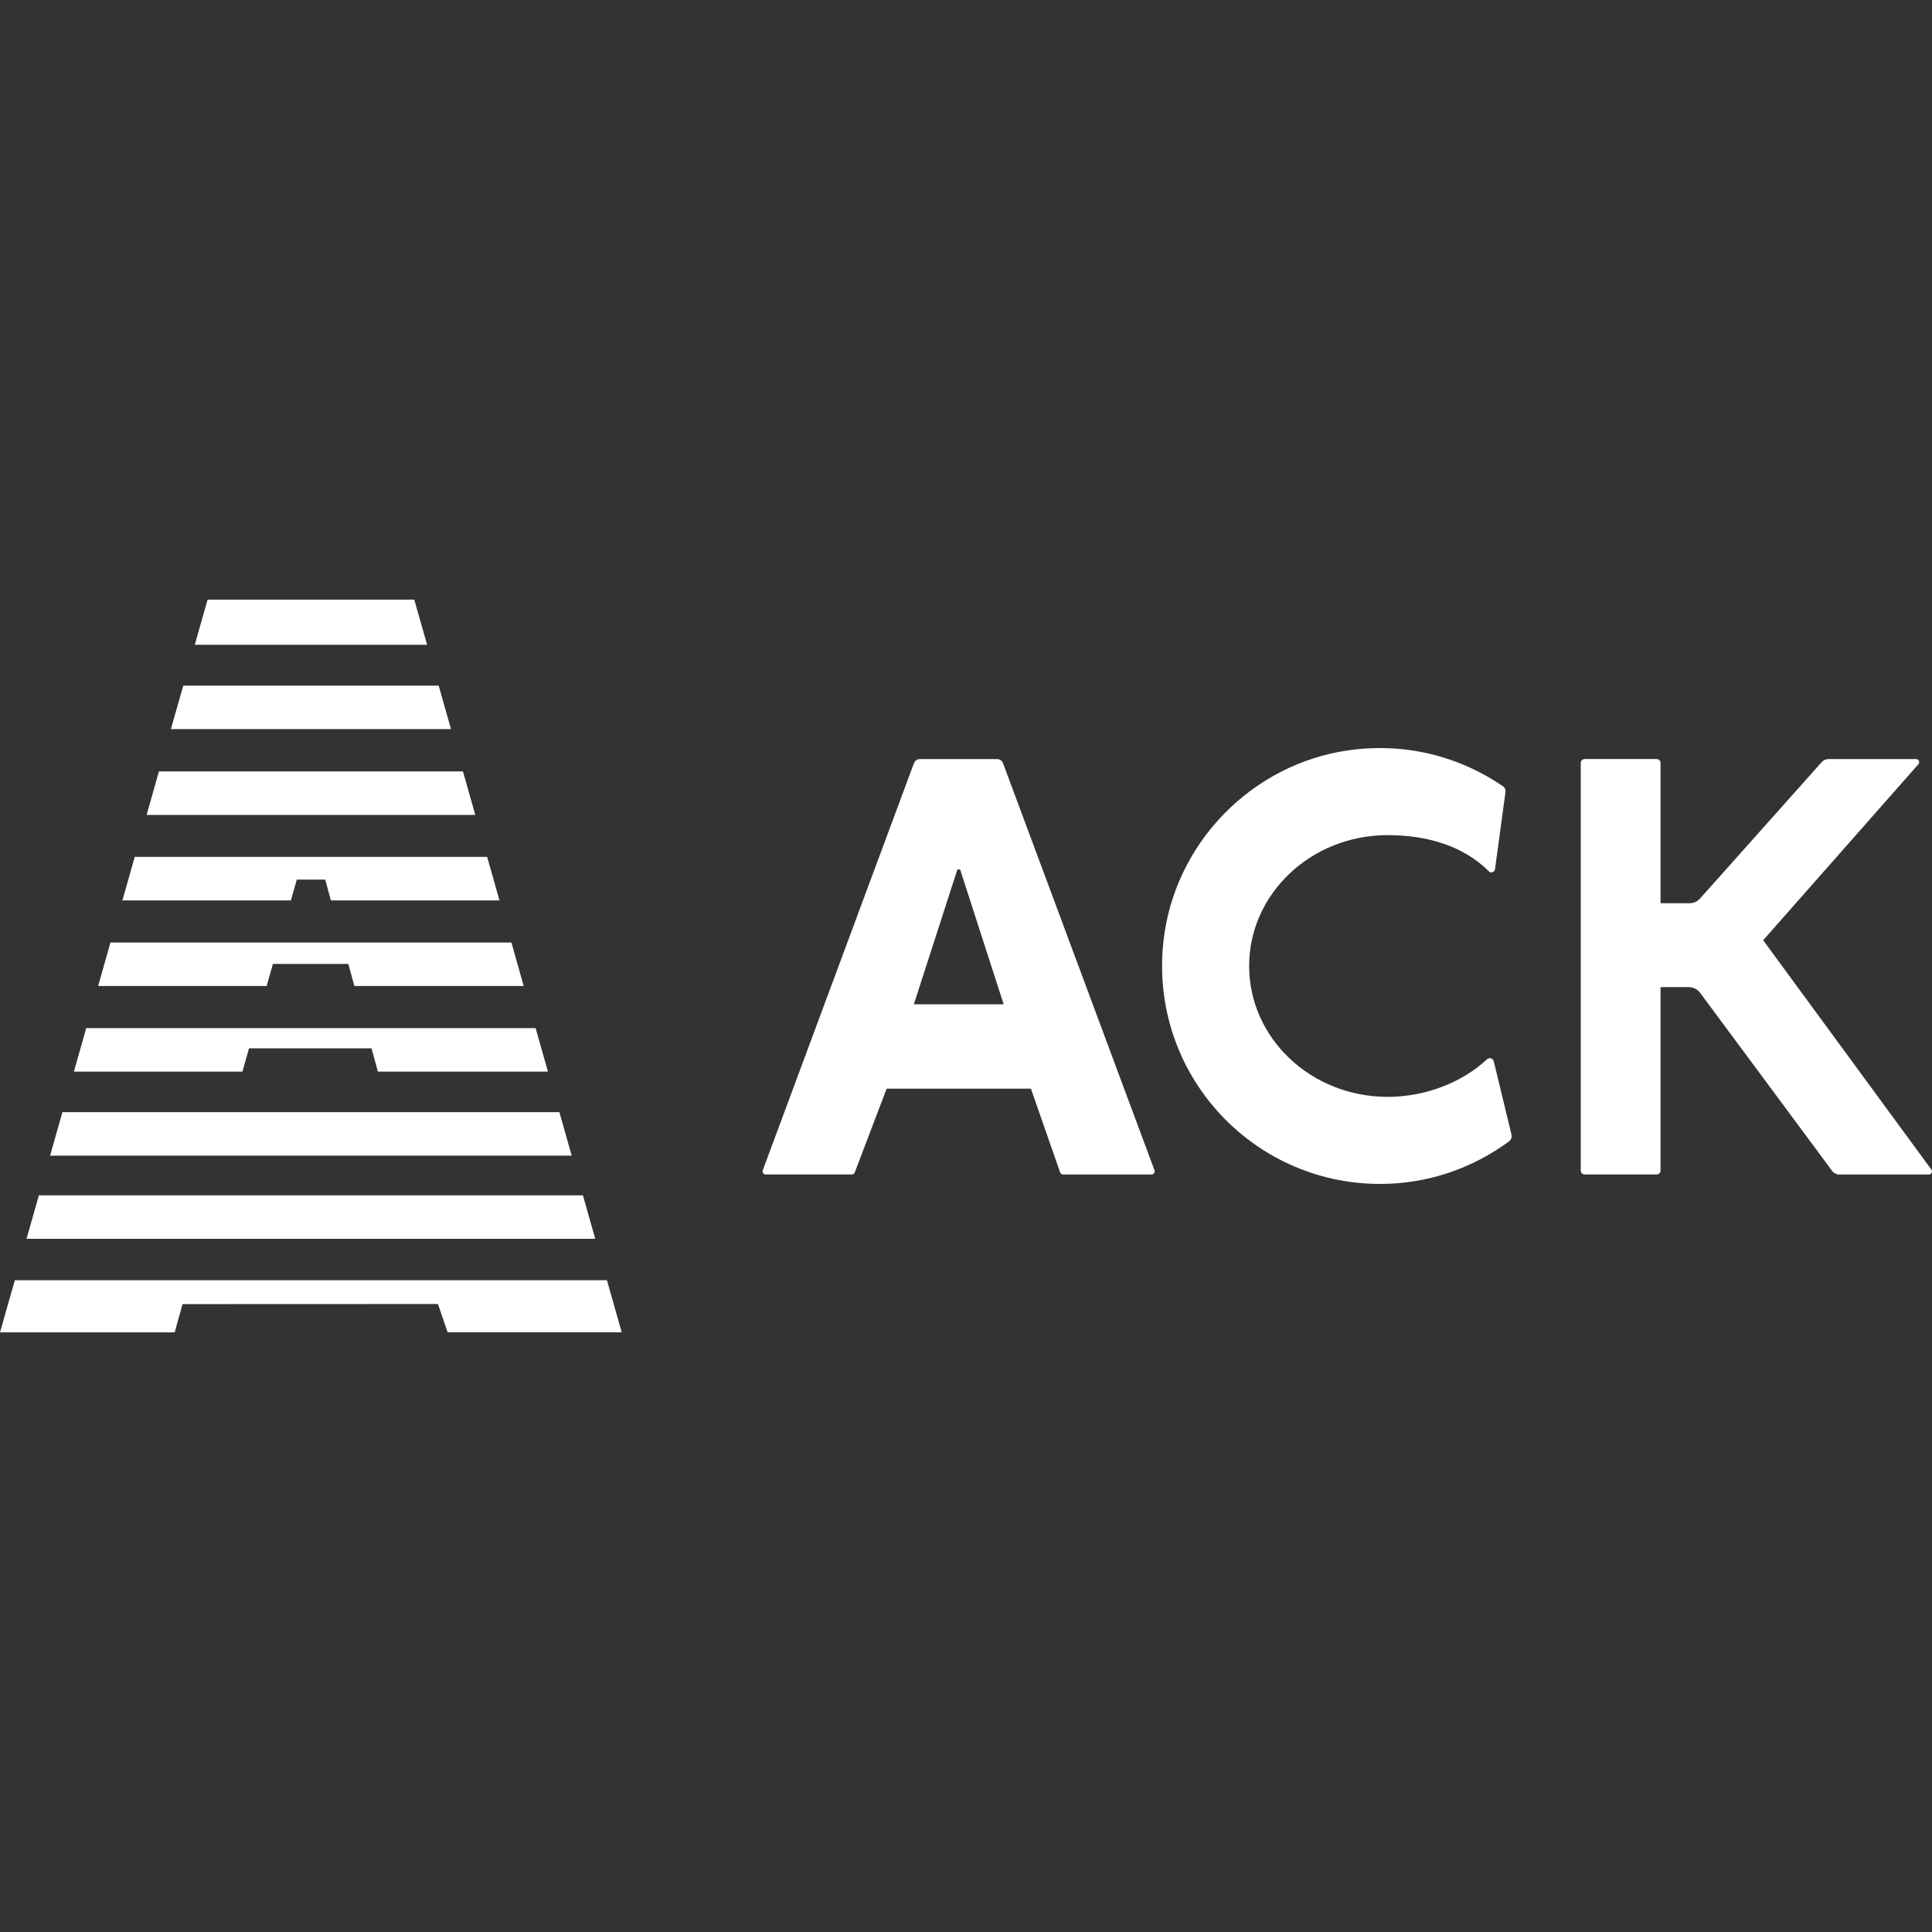 <?xml version="1.0" encoding="UTF-8"?> <svg xmlns="http://www.w3.org/2000/svg" xmlns:xlink="http://www.w3.org/1999/xlink" version="1.1" x="0px" y="0px" viewBox="0 0 100 100" xml:space="preserve"><rect x="0" y="0" width="100" height="100" fill="#333333" stroke="none"/> <g id="Слой_2" display="none"> <rect x="-980.496" y="-247.922" display="inline" fill="#262626" width="1219.24" height="599.58"></rect> </g> <g id="Слой_1"> <g> <g> <polygon fill-rule="evenodd" clip-rule="evenodd" fill="#FFFFFF" points="0.768,66.263 0,68.962 9.042,68.962 9.448,67.501 9.449,67.501 9.449,67.501 22.67,67.496 22.672,67.501 22.673,67.501 22.691,67.559 23.169,68.959 32.18,68.959 31.415,66.263 "></polygon> <polygon fill-rule="evenodd" clip-rule="evenodd" fill="#FFFFFF" points="23.963,39.929 8.226,39.929 7.588,42.182 24.601,42.182 "></polygon> <polygon fill-rule="evenodd" clip-rule="evenodd" fill="#FFFFFF" points="30.172,61.87 2.011,61.87 1.374,64.121 30.81,64.121 "></polygon> <polygon fill-rule="evenodd" clip-rule="evenodd" fill="#FFFFFF" points="14.126,49.892 18.029,49.892 18.343,51.036 27.107,51.036 26.47,48.784 5.717,48.784 5.08,51.036 13.802,51.036 "></polygon> <polygon fill-rule="evenodd" clip-rule="evenodd" fill="#FFFFFF" points="15.362,45.527 16.832,45.527 17.127,46.604 25.852,46.604 25.215,44.352 6.974,44.352 6.336,46.604 15.057,46.604 "></polygon> <polygon fill-rule="evenodd" clip-rule="evenodd" fill="#FFFFFF" points="12.888,54.262 19.23,54.262 19.56,55.468 28.361,55.468 27.723,53.216 4.462,53.216 3.825,55.468 12.547,55.468 "></polygon> <polygon fill-rule="evenodd" clip-rule="evenodd" fill="#FFFFFF" points="22.706,35.487 9.485,35.487 8.846,37.738 23.343,37.738 "></polygon> <polygon fill-rule="evenodd" clip-rule="evenodd" fill="#FFFFFF" points="21.443,31.038 10.744,31.038 10.082,33.374 22.108,33.374 "></polygon> <polygon fill-rule="evenodd" clip-rule="evenodd" fill="#FFFFFF" points="28.953,57.564 3.231,57.564 2.594,59.815 29.591,59.815 "></polygon> </g> <g> <path fill-rule="evenodd" clip-rule="evenodd" fill="#FFFFFF" d="M47.301,51.98l2.254-6.978h0.14l2.254,6.978H47.301 L47.301,51.98z M59.756,60.571l-7.84-21.069c-0.047-0.127-0.168-0.211-0.304-0.211H47.61c-0.135,0-0.256,0.084-0.304,0.211 l-7.824,21.069c-0.04,0.106,0.039,0.219,0.152,0.219h4.455c0.068,0,0.129-0.041,0.153-0.105l1.651-4.336h7.468l1.51,4.332 c0.023,0.066,0.085,0.11,0.155,0.11h4.577C59.716,60.791,59.795,60.678,59.756,60.571z"></path> <path fill-rule="evenodd" clip-rule="evenodd" fill="#FFFFFF" d="M77.314,54.924c-0.043-0.155-0.23-0.203-0.348-0.094 c-1.293,1.202-3.187,1.943-5.143,1.943c-3.959,0-7.168-3.032-7.168-6.773c0-3.741,3.209-6.774,7.168-6.774 c2.059,0,3.939,0.566,5.246,1.88c0.105,0.105,0.291,0.036,0.311-0.111c0.178-1.301,0.402-2.95,0.545-4.01 c0.015-0.113-0.035-0.222-0.129-0.286c-2.217-1.521-4.996-2.281-7.971-1.867c-5.044,0.702-9.053,4.834-9.606,9.897 c-0.743,6.799,4.562,12.551,11.21,12.551c2.501,0,4.805-0.823,6.676-2.201c0.114-0.084,0.164-0.233,0.125-0.37L77.314,54.924z"></path> <path fill-rule="evenodd" clip-rule="evenodd" fill="#FFFFFF" d="M95.203,60.791h4.636c0.131,0,0.206-0.149,0.129-0.254 l-8.707-11.871l8.036-9.11c0.091-0.103,0.018-0.266-0.12-0.266h-4.535c-0.134,0-0.259,0.057-0.349,0.156l-6.3,7.063 c-0.139,0.155-0.336,0.243-0.544,0.243h-1.499v-7.266c0-0.109-0.088-0.197-0.197-0.197h-3.735c-0.109,0-0.197,0.088-0.197,0.197 v21.106c0,0.109,0.089,0.197,0.197,0.197h3.735c0.109,0,0.197-0.088,0.197-0.197v-9.499h1.462c0.23,0,0.447,0.109,0.585,0.294 l6.83,9.213C94.916,60.721,95.055,60.791,95.203,60.791z"></path> </g> </g> </g> </svg> 